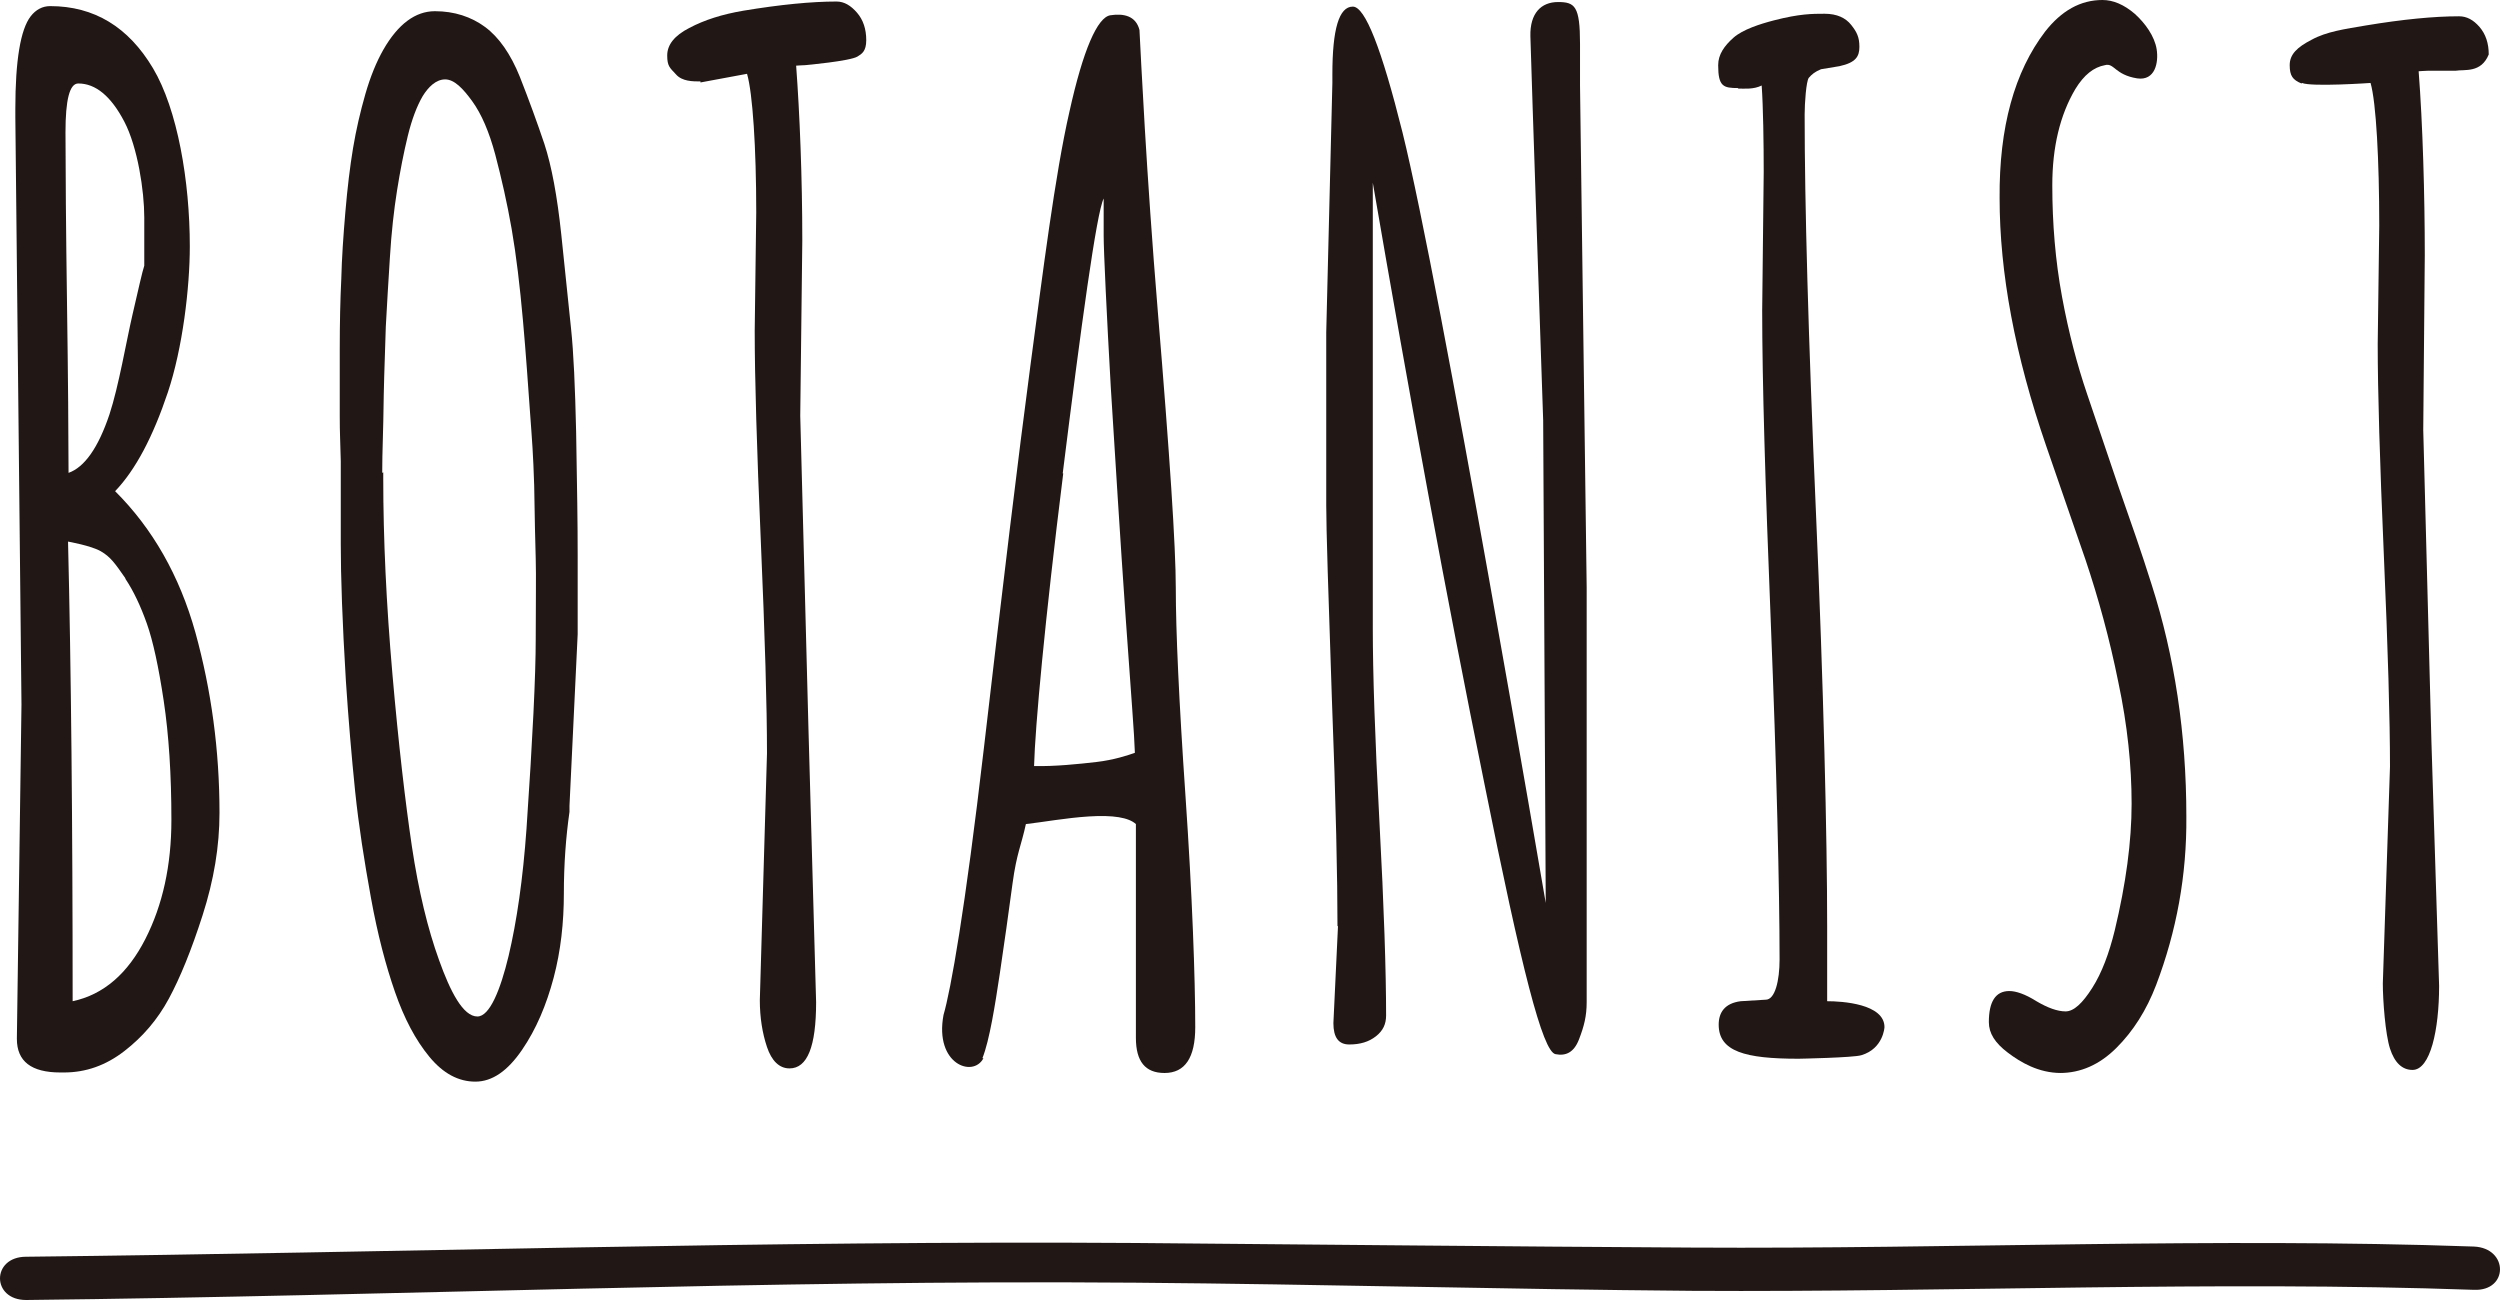 <svg width="200" height="104" viewBox="0 0 200 104" fill="none" xmlns="http://www.w3.org/2000/svg"><path d="M2.088 104C31.682 103.674 61.277 102.371 90.872 102.616C105.69 102.738 120.508 103.145 135.366 103.267C156.201 103.389 177.118 102.453 197.912 103.186C200.696 103.308 200.696 99.847 197.912 99.724C177.077 98.991 156.201 99.928 135.366 99.806C120.508 99.724 105.649 99.561 90.831 99.439C61.195 99.236 31.682 100.213 2.088 100.539C-0.696 100.539 -0.696 104 2.088 104Z" fill="#211815"/><path d="M56.038 6.597L59.763 5.905C60.213 7.452 60.499 11.809 60.499 16.98L60.377 26.468C60.377 30.215 60.541 35.875 60.868 43.367C61.195 50.901 61.359 56.52 61.359 60.266L60.786 80.016C60.786 81.4 60.991 82.663 61.359 83.762C61.728 84.862 62.342 85.472 63.16 85.472C64.593 85.472 65.289 83.721 65.289 80.179L64.675 58.23L64.02 33.269L64.184 19.261C64.184 14.212 63.979 9.121 63.692 5.253C63.856 5.253 64.102 5.212 64.429 5.212C64.429 5.212 68.031 4.887 68.604 4.52C68.932 4.316 69.3 4.113 69.3 3.217C69.3 2.321 69.055 1.588 68.563 1.018C68.072 0.448 67.54 0.122 66.926 0.122C64.92 0.122 62.423 0.367 59.476 0.855C57.798 1.14 56.365 1.588 55.137 2.24C53.95 2.851 53.377 3.584 53.377 4.439C53.377 5.294 53.582 5.416 54.073 5.945C54.564 6.515 55.424 6.515 56.038 6.515V6.597Z" fill="#211815"/><path d="M27.262 43.53C27.262 46.136 27.385 49.76 27.672 54.484C27.876 57.579 28.122 60.47 28.408 63.279C28.695 66.048 29.145 68.899 29.677 71.831C30.209 74.763 30.864 77.247 31.601 79.364C32.338 81.481 33.238 83.192 34.344 84.535C35.449 85.879 36.677 86.531 38.028 86.531C39.378 86.531 40.606 85.676 41.752 84.006C42.899 82.337 43.717 80.382 44.29 78.224C44.864 76.066 45.109 73.785 45.109 71.464C45.109 69.143 45.273 66.944 45.559 64.949V64.46L46.214 50.737V44.467C46.214 41.738 46.173 39.417 46.091 34.572C46.01 30.988 45.887 28.178 45.682 26.265C45.477 24.351 45.232 21.867 44.904 18.772C44.577 15.677 44.127 13.275 43.554 11.524C42.98 9.814 42.326 8.022 41.589 6.149C40.852 4.316 39.91 2.972 38.805 2.158C37.7 1.344 36.349 0.896 34.794 0.896C33.238 0.896 31.847 1.914 30.66 3.99C30.128 4.927 29.636 6.108 29.227 7.533C28.818 8.958 28.49 10.384 28.244 11.85C27.999 13.316 27.794 15.026 27.631 16.94C27.467 18.853 27.344 20.645 27.303 22.315C27.221 23.984 27.18 25.857 27.18 27.934V33.309C27.18 34.775 27.221 35.02 27.262 36.893C27.262 38.766 27.262 40.965 27.262 43.571V43.53ZM30.578 37.829C30.578 35.997 30.66 34.857 30.701 31.558C30.741 29.563 30.823 27.771 30.864 26.142C30.946 24.473 31.069 22.64 31.192 20.604C31.314 18.568 31.519 16.777 31.765 15.229C32.01 13.682 32.297 12.216 32.624 10.872C32.952 9.528 33.361 8.47 33.812 7.696C34.262 6.963 34.876 6.352 35.612 6.352C36.349 6.352 37.045 7.085 37.782 8.103C38.519 9.121 39.133 10.546 39.624 12.379C40.115 14.252 40.565 16.207 40.934 18.324C41.302 20.442 41.589 22.885 41.834 25.613C42.08 28.341 42.244 30.825 42.407 33.065C42.571 35.304 42.653 36.282 42.735 38.847C42.776 41.413 42.817 43.367 42.858 44.711C42.899 46.055 42.858 48.172 42.858 51.104C42.858 54.036 42.612 59.085 42.121 66.293C41.834 70.324 41.343 73.704 40.688 76.473C40.033 79.201 39.174 81.319 38.191 81.319C37.045 81.319 36.022 79.323 35.121 76.799C34.221 74.315 33.484 71.261 32.952 67.718C32.42 64.135 31.888 59.574 31.396 53.955C30.905 48.335 30.66 43.123 30.66 38.277V37.788L30.578 37.829Z" fill="#211815"/><path d="M107.04 74.07L106.672 81.848C106.672 82.988 107.081 83.558 107.941 83.558C108.8 83.558 109.496 83.355 110.069 82.907C110.642 82.459 110.888 81.929 110.888 81.237C110.888 77.776 110.724 72.604 110.356 65.763C109.987 58.922 109.824 53.751 109.824 50.29V14.618C112.771 31.762 115.718 47.806 118.747 62.669C121.735 77.572 123.413 84.128 124.437 84.332C125.255 84.495 125.91 84.21 126.32 83.151C126.729 82.092 126.934 81.278 126.934 80.178V46.991L126.402 6.841C126.402 5.619 126.402 3.502 126.402 3.502C126.402 0.489 125.992 0.163 124.642 0.163C123.291 0.163 122.39 1.059 122.431 2.891C122.472 4.723 123.454 33.635 123.454 33.635L123.659 72.238C123.659 72.238 115.227 22.763 112.198 10.587C110.52 3.868 109.21 0.529 108.227 0.529C107.122 0.529 106.59 2.321 106.59 5.945V6.637L106.099 26.59V40.435C106.099 42.308 106.262 47.439 106.549 55.868C106.876 64.297 106.999 70.365 106.999 74.111L107.04 74.07Z" fill="#211815"/><path d="M164.798 85.839C166.435 85.839 167.95 85.187 169.301 83.843C170.651 82.5 171.716 80.83 172.493 78.794C174.131 74.478 174.949 69.998 174.908 65.316C174.908 58.678 173.967 52.489 172.125 46.747C171.347 44.263 170.447 41.698 169.505 39.01C168.605 36.323 167.745 33.839 166.967 31.518C166.19 29.237 165.494 26.631 164.962 23.74C164.429 20.849 164.184 17.876 164.184 14.822C164.184 11.768 164.798 9.203 166.026 7.126C166.722 5.986 167.499 5.375 168.4 5.212C169.137 5.009 169.178 5.986 170.979 6.271C172.411 6.475 172.698 5.009 172.534 3.95C172.371 2.891 171.593 1.832 170.774 1.099C169.915 0.366 169.055 0 168.195 0C166.435 0 164.921 0.855 163.611 2.525C161.155 5.742 159.927 10.18 159.968 15.84C159.968 21.826 161.196 28.423 163.693 35.671C164.757 38.725 165.78 41.739 166.845 44.792C167.868 47.846 168.768 51.104 169.464 54.565C170.201 58.027 170.529 61.284 170.529 64.298C170.529 67.311 170.078 70.691 169.178 74.437C168.727 76.269 168.154 77.817 167.377 79.038C166.599 80.26 165.903 80.912 165.248 80.912C164.593 80.912 163.815 80.626 162.915 80.097C162.014 79.527 161.278 79.283 160.745 79.283C159.64 79.283 159.108 80.138 159.108 81.767C159.108 82.662 159.599 83.436 160.623 84.21C161.646 84.984 163.079 85.839 164.88 85.839H164.798Z" fill="#211815"/><path d="M184.159 6.637C184.937 6.963 189.644 6.637 189.644 6.637C190.094 8.185 190.34 12.868 190.34 18.039L190.217 27.527C190.217 31.273 190.381 36.893 190.708 44.426C191.036 51.959 191.199 57.579 191.199 61.325L190.626 78.672C190.626 80.056 190.831 82.744 191.199 83.884C191.568 85.024 192.182 85.594 193 85.594C194.433 85.594 195.129 82.377 195.129 78.876L194.515 59.37L193.86 34.409L193.983 20.401C193.983 15.677 193.819 9.895 193.492 5.701C193.655 5.701 193.901 5.66 194.228 5.66H196.439C197.176 5.538 198.485 5.864 199.099 4.357C199.099 3.461 198.854 2.728 198.363 2.158C197.871 1.588 197.339 1.303 196.725 1.303C194.72 1.303 192.223 1.547 189.276 2.036C187.597 2.321 186.124 2.525 184.937 3.176C183.75 3.787 183.176 4.357 183.176 5.212C183.176 6.067 183.422 6.393 184.118 6.678L184.159 6.637Z" fill="#211815"/><path d="M139.051 7.085C139.542 7.085 140.279 7.167 140.934 6.841C141.056 8.551 141.097 11.443 141.097 13.764L140.975 24.84C140.975 30.418 141.22 38.807 141.67 49.964C142.121 61.121 142.366 71.179 142.366 76.758C142.366 78.468 141.998 79.975 141.261 79.975L139.255 80.097C137.986 80.26 137.495 80.993 137.495 81.97C137.495 84.129 139.624 84.699 143.881 84.699C143.881 84.699 148.302 84.617 148.916 84.414C150.676 83.884 150.758 82.174 150.758 82.174C150.758 80.301 147.36 80.097 146.173 80.097V74.111C146.173 67.026 145.887 55.013 145.273 40.924C144.659 26.835 144.372 16.247 144.372 9.162C144.372 8.266 144.495 6.515 144.7 6.23C144.945 5.945 145.191 5.742 145.682 5.538L147.155 5.294C148.465 5.009 148.752 4.52 148.752 3.746C148.752 2.973 148.547 2.565 148.097 1.995C147.647 1.425 146.951 1.1 145.968 1.1C144.986 1.1 143.963 1.1 141.916 1.629C140.811 1.914 139.419 2.362 138.682 3.013C137.946 3.665 137.454 4.357 137.454 5.212C137.454 6.923 137.864 7.045 139.051 7.045V7.085Z" fill="#211815"/><path d="M78.592 84.658C79.165 83.233 79.615 80.341 79.983 77.898C80.352 75.455 80.679 73.052 81.007 70.65C81.334 68.248 81.703 67.637 82.071 65.926C83.504 65.763 85.223 65.438 87.106 65.316C89.03 65.193 90.299 65.397 90.872 65.926V83.029C90.872 84.902 91.608 85.839 93.164 85.839C94.801 85.839 95.62 84.617 95.62 82.174C95.62 78.265 95.374 71.464 94.842 63.727C94.31 55.991 94.064 50.412 94.064 47.073C94.064 43.734 93.573 36.363 92.632 25.002C91.69 13.641 91.281 4.683 91.158 2.402C90.872 1.262 89.889 1.059 88.825 1.222C87.802 1.384 86.656 3.95 85.55 8.958C84.404 13.967 83.422 21.826 82.439 29.197C81.457 36.567 80.229 46.788 78.715 59.818C77.2 72.849 76.054 79.242 75.481 81.197C74.744 85.146 77.855 86.246 78.674 84.658H78.592ZM85.018 37.87C86.492 26.061 87.72 17.021 88.293 15.881C88.293 16.044 88.293 17.632 88.293 18.854C88.293 20.075 88.538 25.247 88.866 31.029C89.234 36.852 89.603 42.96 90.053 49.394C90.503 55.828 90.749 58.76 90.79 60.225C90.217 60.429 89.112 60.796 87.72 60.959C86.328 61.121 84.363 61.325 82.726 61.284C82.808 58.149 83.585 49.679 85.059 37.87H85.018Z" fill="#211815"/><path d="M1.35 83.11C1.35 84.902 2.496 85.798 4.829 85.798H5.116C6.876 85.798 8.472 85.228 9.946 84.088C11.42 82.948 12.607 81.563 13.507 79.894C14.408 78.224 15.308 76.025 16.209 73.215C17.109 70.406 17.56 67.718 17.56 65.031C17.56 60.022 16.905 55.217 15.636 50.615C14.367 46.055 12.197 42.268 9.209 39.295C10.847 37.585 12.238 34.938 13.425 31.395C14.612 27.853 15.185 23.007 15.185 19.709C15.185 14.496 14.203 8.755 12.238 5.457C10.274 2.158 7.531 0.489 4.011 0.489C3.397 0.489 2.865 0.774 2.455 1.303C1.637 2.362 1.227 4.846 1.227 8.714V9.366L1.718 56.357L1.35 83.07V83.11ZM10.028 46.299C10.683 47.276 11.256 48.498 11.747 49.883C12.238 51.267 12.688 53.344 13.098 56.072C13.507 58.8 13.712 61.977 13.712 65.601C13.712 69.225 13.016 72.401 11.624 75.129C10.232 77.858 8.309 79.568 5.812 80.097C5.812 66.089 5.689 53.344 5.443 43.327C5.443 43.327 7.285 43.652 8.063 44.1C8.841 44.548 9.209 45.078 10.028 46.258V46.299ZM6.262 6.678C7.654 6.678 8.882 7.696 9.946 9.732C11.01 11.768 11.542 15.27 11.542 17.388V21.256C11.379 21.745 11.092 23.048 10.601 25.165C10.11 27.283 9.496 30.907 8.759 33.146C7.858 35.834 6.753 37.381 5.484 37.829C5.484 35.305 5.443 29.848 5.361 24.269C5.28 18.691 5.239 13.193 5.239 10.587C5.239 7.981 5.566 6.678 6.262 6.678Z" fill="#211815"/></svg>
